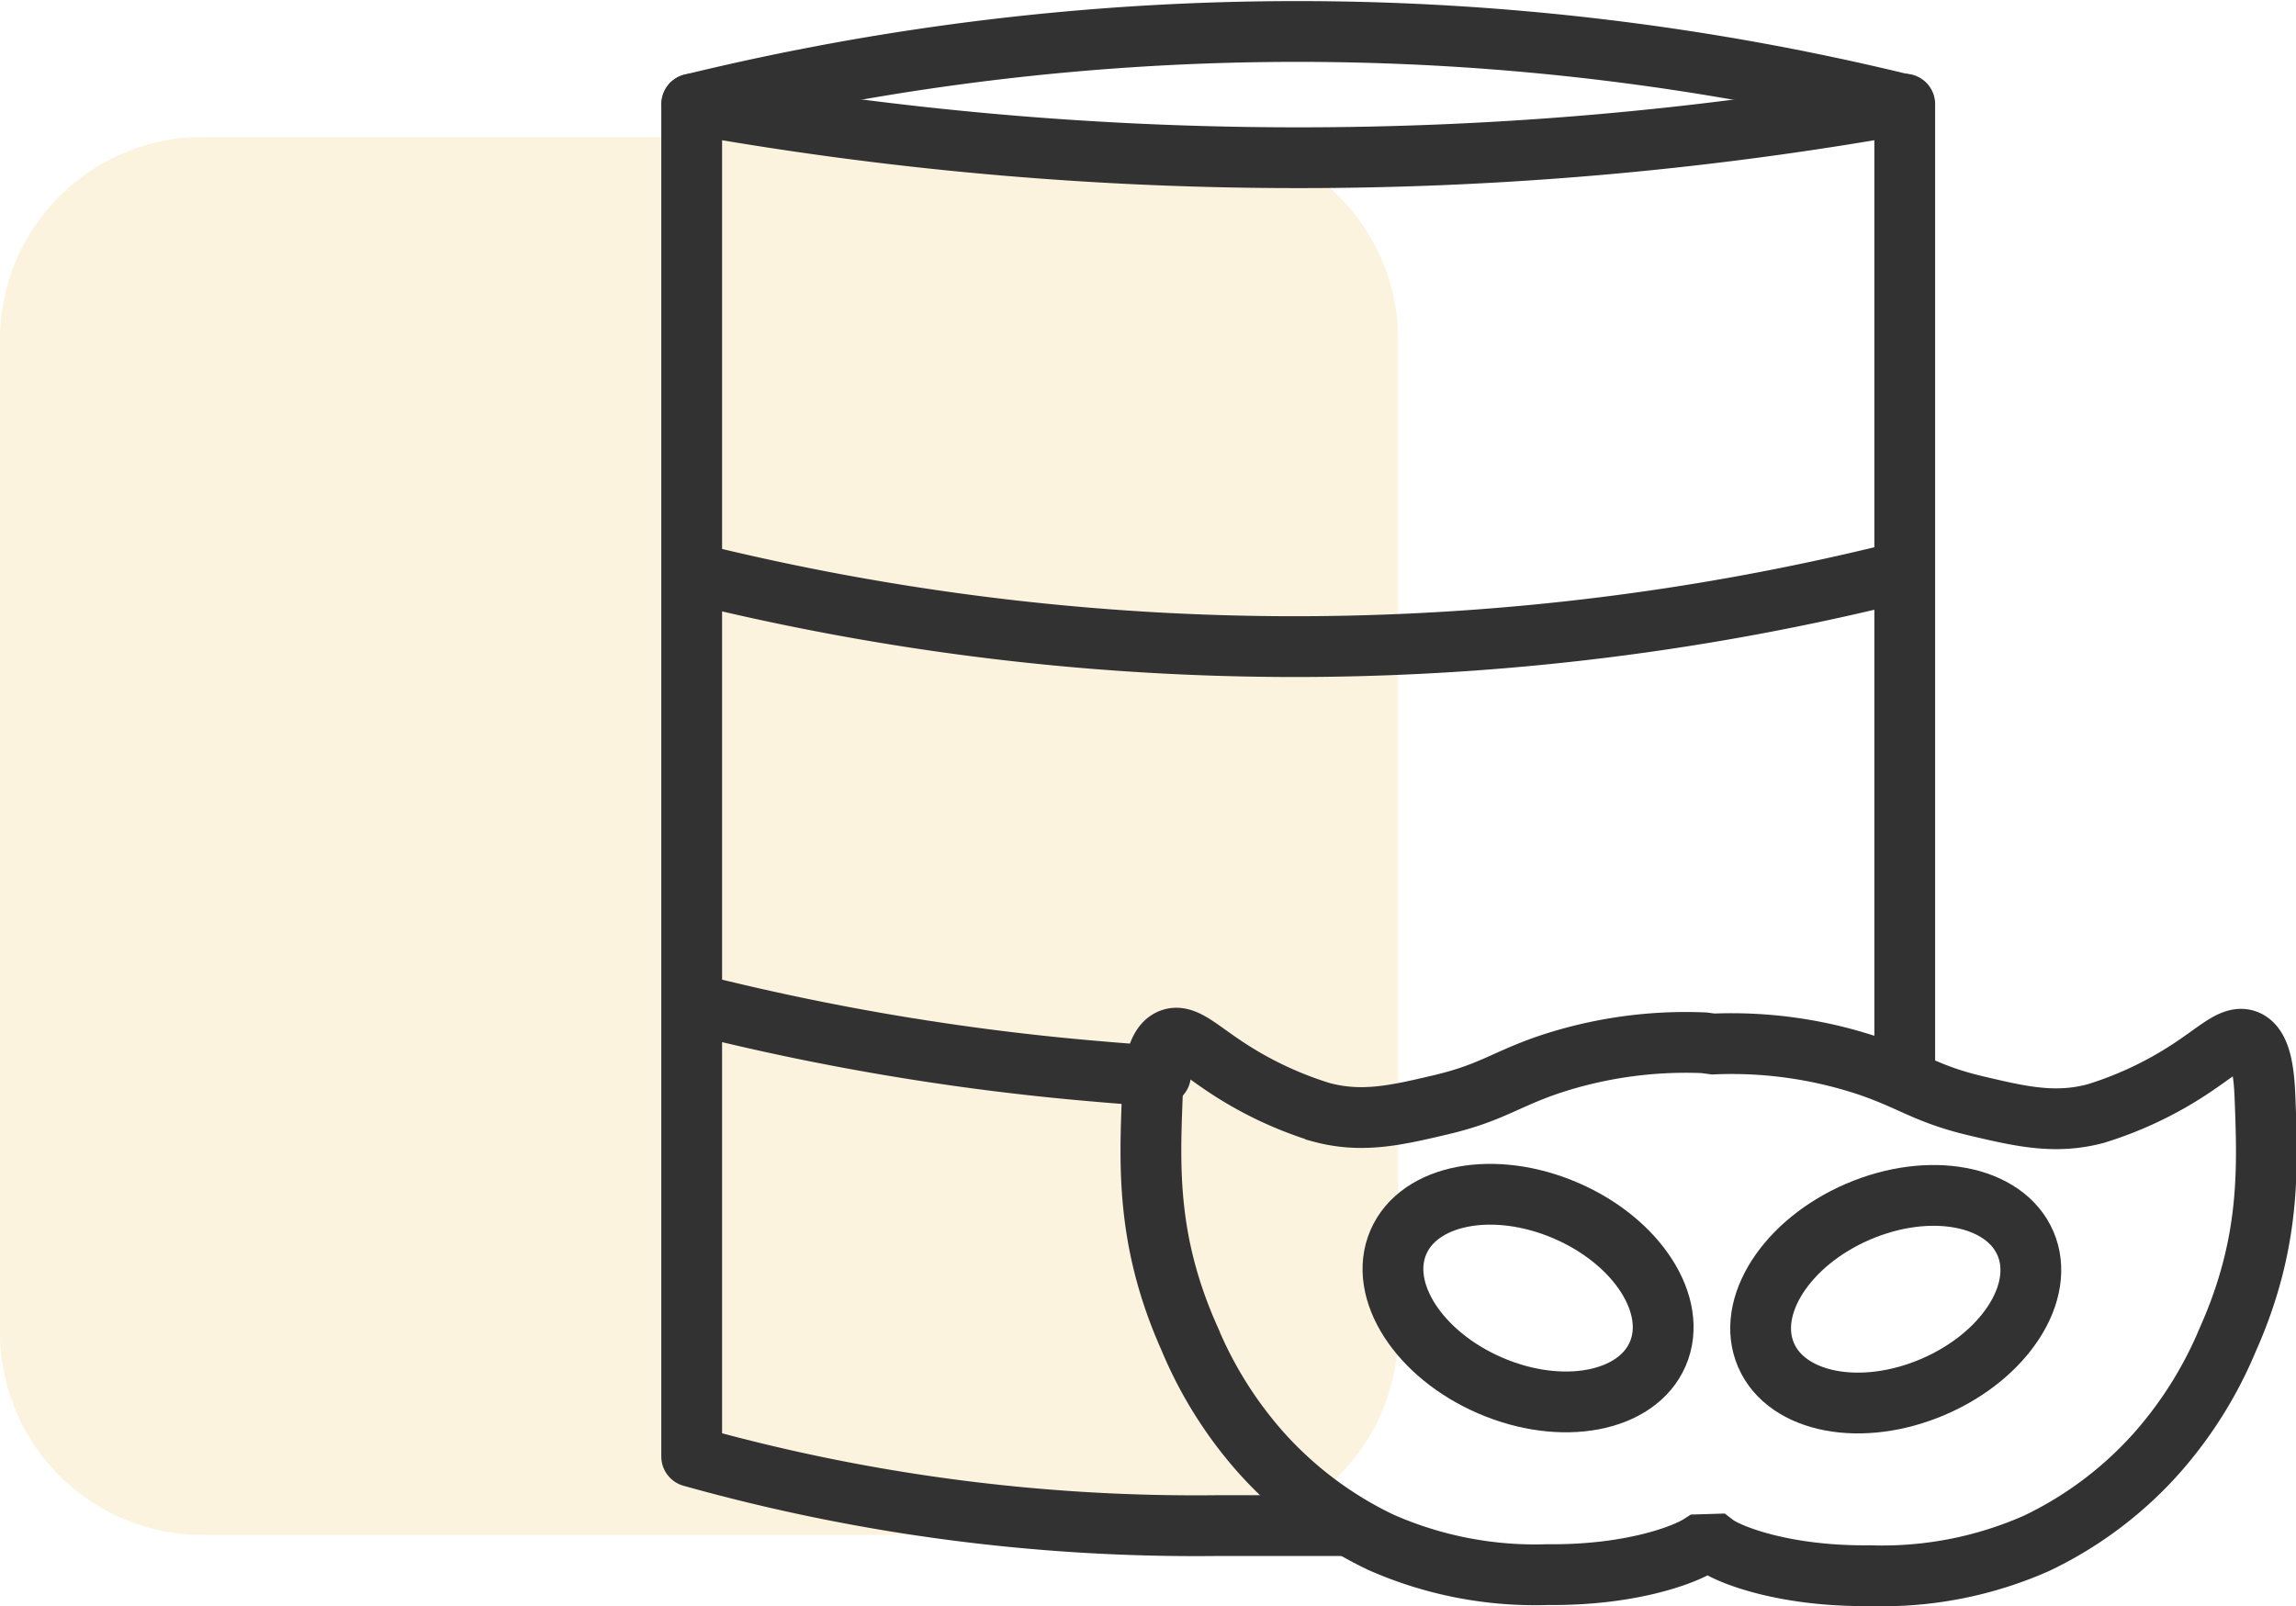 <svg xmlns="http://www.w3.org/2000/svg" xmlns:xlink="http://www.w3.org/1999/xlink" width="113.311" height="79.278" viewBox="0 0 113.311 79.278">
  <defs>
    <clipPath id="clip-path">
      <rect id="Rectangle_381" data-name="Rectangle 381" width="69" height="69" transform="translate(28.267 -0.102)" fill="none"/>
    </clipPath>
  </defs>
  <g id="Group_974" data-name="Group 974" transform="translate(-920.676 -284.839)">
    <g id="Group_952" data-name="Group 952" transform="translate(892.409 291.703)" opacity="0.25" style="isolation: isolate">
      <g id="Group_826" data-name="Group 826">
        <g id="Group_825" data-name="Group 825" clip-path="url(#clip-path)">
          <path id="Path_1305" data-name="Path 1305" d="M38.267-.1h49a10,10,0,0,1,10,10v49a10,10,0,0,1-10,10h-49a10,10,0,0,1-10-10V9.9a10,10,0,0,1,10-10" fill="#eece7d"/>
        </g>
      </g>
    </g>
    <path id="Path_1577" data-name="Path 1577" d="M33.688,75.25H27.4A92.165,92.165,0,0,1,1.5,71.838V5.086A170.319,170.319,0,0,0,30.633,7.729,170.419,170.419,0,0,0,61.366,5.086V53.107" transform="translate(953.312 284.893)" fill="none" stroke="#333232" stroke-linejoin="round" stroke-width="3"/>
    <path id="Path_1578" data-name="Path 1578" d="M1.263,28.163a123.7,123.7,0,0,0,30.245,3.7,123.676,123.676,0,0,0,29.745-3.7" transform="translate(953.312 284.893)" fill="none" stroke="#333232" stroke-linejoin="round" stroke-width="3"/>
    <path id="Path_1580" data-name="Path 1580" d="M1.515,5.084a126.26,126.26,0,0,1,59.741,0" transform="translate(953.312 284.893)" fill="none" stroke="#333232" stroke-linecap="round" stroke-linejoin="round" stroke-width="3"/>
    <path id="Path_1581" data-name="Path 1581" d="M109.571,27.629c1.026,2.386-1.009,5.553-4.545,7.074s-7.234.818-8.26-1.568,1.009-5.554,4.545-7.074S108.545,25.243,109.571,27.629Z" transform="translate(911.065 318.586)" fill="none" stroke="#333232" stroke-miterlimit="10" stroke-width="3"/>
    <path id="Path_1582" data-name="Path 1582" d="M38.876,27.45C37.85,29.836,39.885,33,43.421,34.524s7.234.818,8.26-1.568-1.009-5.554-4.545-7.074S39.9,25.064,38.876,27.45Z" transform="translate(950.81 318.709)" fill="none" stroke="#333232" stroke-miterlimit="10" stroke-width="3"/>
    <path id="Path_1584" data-name="Path 1584" d="M.364,1.455a123.725,123.725,0,0,0,19.022,3.21c6.409.573,2.66,0,2.66,0" transform="translate(954.812 333.004)" fill="none" stroke="#333232" stroke-linejoin="round" stroke-width="3"/>
    <path id="Path_1583" data-name="Path 1583" d="M28.333,25.481c.654.5,3.4,1.6,7.646,1.552A18.828,18.828,0,0,0,44.2,25.439a18.758,18.758,0,0,0,6.01-4.538,20.137,20.137,0,0,0,3.434-5.52c2.112-4.73,1.973-8.4,1.84-11.9-.045-1.175-.17-2.587-.92-2.878C53.955.371,53.29,1,52.17,1.766a18.249,18.249,0,0,1-5.029,2.453c-2.013.544-3.719.142-5.887-.368C38.786,3.27,38.1,2.622,35.979,1.889a21.347,21.347,0,0,0-7.727-1.1L27.8.729a21.341,21.341,0,0,0-7.727,1.1c-2.121.733-2.807,1.381-5.274,1.962-2.168.511-3.875.912-5.888.368A18.234,18.234,0,0,1,3.878,1.71C2.757.945,2.092.315,1.486.55.736.841.61,2.252.566,3.427c-.133,3.5-.272,7.168,1.84,11.9a20.14,20.14,0,0,0,3.434,5.52,18.76,18.76,0,0,0,6.01,4.538,18.833,18.833,0,0,0,8.218,1.595c4.045.044,6.725-.953,7.538-1.477Z" transform="translate(976.975 335.582)" fill="none" stroke="#333232" stroke-miterlimit="10" stroke-width="3"/>
  </g>
</svg>
